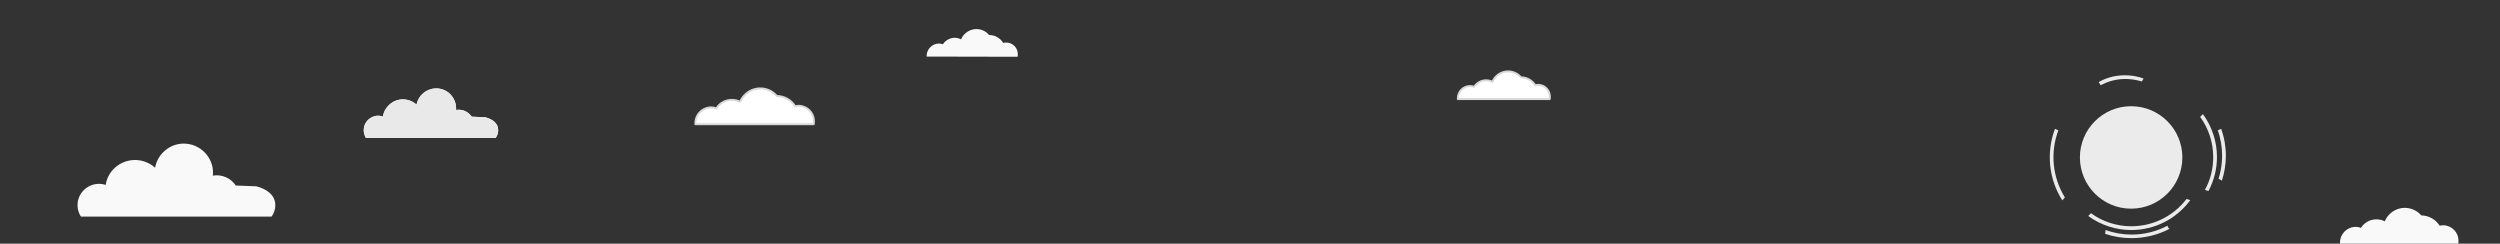 <?xml version="1.0" encoding="utf-8"?>
<!-- Generator: Adobe Illustrator 28.2.0, SVG Export Plug-In . SVG Version: 6.00 Build 0)  -->
<svg version="1.1" id="Layer_1" xmlns="http://www.w3.org/2000/svg" xmlns:xlink="http://www.w3.org/1999/xlink" x="0px" y="0px"
	 viewBox="0 0 1264 123.2" style="enable-background:new 0 0 1264 123.2;" xml:space="preserve">
<rect x="0" y="0" width="1264" height="123.2" fill="#333333" stroke="none"/>
<style type="text/css">
	.st0{fill:#F9F9F9;}
	.st1{fill:#FEFEFE;}
	.st2{fill:#E9E9E9;}
	.st3{fill:#FFFFFF;stroke:#D8D8D8;stroke-linejoin:round;stroke-miterlimit:10;}
	.st4{fill:#EBEBEB;}
	.st5{fill:none;}
</style>
<path id="Fill_1-3" class="st0" d="M119.2,93.8c-2.5-3.8-7.1-5.8-11.6-5c0-0.5,0.1-1,0.1-1.5c0-8.1-6.7-14.7-14.8-14.7
	c-7.1,0-13.2,5.2-14.5,12.2c-6.2-5.6-15.7-5.1-21.3,1c-2,2.2-3.2,4.8-3.7,7.7c-5.7-1.9-11.9,1.3-13.7,7c-0.4,1.1-0.5,2.2-0.5,3.3
	c0,2,0.6,4,1.7,5.7h96.4c1.3-1.7,1.9-3.7,1.9-5.7c0-5.3-4.5-8.3-9.6-9.6L119.2,93.8z"/>
<path id="Fill_5" class="st1" d="M238.5,59c-1.5-2.2-3.9-3.5-6.5-3.5c-0.5,0-0.9,0-1.4,0.1c0-0.3,0-0.7,0-1
	c-0.1-5.5-4.6-10-10.2-9.9c-4.8,0.1-8.9,3.5-9.8,8.2c-4.2-3.8-10.7-3.5-14.5,0.8c-1.3,1.4-2.2,3.2-2.5,5.2c-0.7-0.2-1.5-0.4-2.3-0.4
	c-4.1,0-7.4,3.3-7.4,7.3l0,0c0,1.4,0.4,2.7,1.1,3.9h65.6c0.9-1.1,1.3-2.5,1.3-3.9c0-3.6-3.1-5.6-6.5-6.5L238.5,59z"/>
<path id="Stroke_7" class="st2" d="M238.5,59c-1.5-2.2-3.9-3.5-6.5-3.5c-0.5,0-0.9,0-1.4,0.1c0-0.3,0-0.7,0-1
	c-0.1-5.5-4.6-10-10.2-9.9c-4.8,0.1-8.9,3.5-9.8,8.2c-4.2-3.8-10.7-3.5-14.5,0.8c-1.3,1.4-2.2,3.2-2.5,5.2c-0.7-0.2-1.5-0.4-2.3-0.4
	c-4.1,0-7.4,3.3-7.4,7.3l0,0c0,1.4,0.4,2.7,1.1,3.9h65.6c0.9-1.1,1.3-2.5,1.3-3.9c0-3.6-3.1-5.6-6.5-6.5L238.5,59z"/>
<path id="Stroke_11" class="st3" d="M411.4,62.8c0.1-0.5,0.1-1,0.1-1.5c0-4.3-3.4-7.7-7.6-7.8l0,0c-0.7,0-1.3,0.1-1.9,0.2
	c-2-3.2-5.5-5.1-9.3-5.2c-4-4.6-10.9-5.1-15.5-1.1c-1.3,1.1-2.3,2.5-3,4.1c-1.3-0.7-2.7-1-4.2-1c-3.2,0-6.1,1.6-7.8,4.3
	c-0.8-0.3-1.7-0.5-2.6-0.5c-4.5,0-8.1,3.7-8,8.2c0,0.1,0,0.2,0,0.3H411.4z"/>
<path id="Stroke_11_Copy_2" class="st3" d="M783.5,50.1c0.1-0.4,0.1-0.8,0.1-1.2c0-3.3-2.6-6-5.9-6c-0.5,0-1,0.1-1.5,0.2
	c-1.6-2.5-4.3-4-7.2-4c-3.1-3.6-8.5-4-12.1-0.9c-1,0.9-1.8,1.9-2.3,3.2c-1-0.5-2.1-0.8-3.2-0.8c-2.5,0-4.7,1.3-6.1,3.3
	c-0.7-0.2-1.4-0.4-2-0.4c-3.5,0-6.3,2.9-6.2,6.4l0,0c0,0.1,0,0.1,0,0.2H783.5z"/>
<path id="Stroke_11_Copy" class="st0" d="M1242.9,123.2c0.1-0.5,0.1-1,0.1-1.5c0-4.3-3.4-7.7-7.6-7.8l0,0c-0.7,0-1.3,0.1-1.9,0.2
	c-2-3.2-5.5-5.1-9.3-5.2c-4-4.6-10.9-5.1-15.5-1.1c-1.3,1.1-2.3,2.5-3,4.1c-1.3-0.7-2.7-1-4.2-1c-3.2,0-6.1,1.6-7.8,4.3
	c-0.8-0.3-1.7-0.5-2.6-0.5c-4.5,0-8.1,3.7-8,8.2c0,0.1,0,0.2,0,0.3H1242.9z"/>
<path id="Stroke_7-2" class="st0" d="M514.5,28.7c0.1-0.4,0.1-0.8,0.1-1.2c0.1-3.3-2.6-6-5.9-6c-0.5,0-1,0.1-1.5,0.2
	c-1.5-2.5-4.2-4-7.1-4c-1.6-1.9-3.9-3-6.4-3c-3.4,0-6.5,2.1-7.8,5.2c-1-0.5-2.1-0.8-3.2-0.8c-2.4,0-4.7,1.3-6,3.3
	c-0.6-0.2-1.3-0.4-2-0.4c-3.5,0.1-6.2,2.9-6.2,6.4c0,0.1,0,0.1,0,0.2L514.5,28.7L514.5,28.7z"/>
<path id="Fill_8" class="st4" d="M1082.9,41.2c0.3-0.5,0.6-1,0.9-1.5c-5-1.8-10.3-2.1-15.5-1c-2.5,0.6-5,1.5-7.2,2.8
	c0.3,0.5,0.7,1.1,1,1.6c2.1-1.1,4.3-2,6.6-2.5C1073.4,39.5,1078.3,39.8,1082.9,41.2C1082.8,41.3,1082.9,41.3,1082.9,41.2"/>
<path id="Clip_2-2" class="st5" d="M1051.4,79.5c0,14.4,11.6,26,26,26l0,0c14.4,0,26-11.6,26-26l0,0c0-14.4-11.6-26-26-26l0,0
	C1063,53.5,1051.4,65.1,1051.4,79.5z"/>
<path id="Fill_4" class="st4" d="M1095.9,114.1c-5.6,3-11.9,4.5-18.2,4.5c-4.5,0-8.9-0.8-13.2-2.3c0.1,0.7,0,1.3-0.2,1.9
	c4.3,1.5,8.8,2.2,13.4,2.2c6.7,0,13.3-1.6,19.2-4.7C1096.3,115.3,1096,114.7,1095.9,114.1"/>
<path id="Fill_6" class="st4" d="M1044,99.8c-6.3-10.2-7.5-22.7-3.3-33.9c-0.6-0.3-1.2-0.5-1.7-0.8c-4.5,12-3.2,25.4,3.7,36.2
	C1043.2,100.8,1043.6,100.3,1044,99.8"/>
<path id="Fill_11" class="st4" d="M1114.8,96l1.8,0.6c2.8-5.3,4.3-11.2,4.3-17.2c0-7.8-2.5-15.4-7.1-21.7l-1.4,1.4
	c4.3,5.9,6.6,13,6.6,20.3C1119,85.3,1117.6,91,1114.8,96"/>
<path id="Fill_13" class="st4" d="M1105.5,100.6c-6.6,8.7-17,13.8-27.9,13.8c-7.3,0-14.5-2.3-20.4-6.6l-1.4,1.4
	c6.3,4.6,13.9,7.1,21.8,7.1c11.8,0,22.8-5.6,29.8-15.1L1105.5,100.6"/>
<path id="Fill_15" class="st4" d="M1121.7,90.4c0.6,0.3,1.1,0.6,1.7,0.9c1.3-4.1,2-8.3,2-12.5c0-4.7-0.8-9.3-2.4-13.7
	c-0.6,0.3-1.1,0.6-1.7,0.8c1.5,4.1,2.2,8.5,2.2,12.9C1123.5,82.7,1122.9,86.6,1121.7,90.4"/>
<circle class="st4" cx="1077.5" cy="79.6" r="25.9"/>
</svg>
